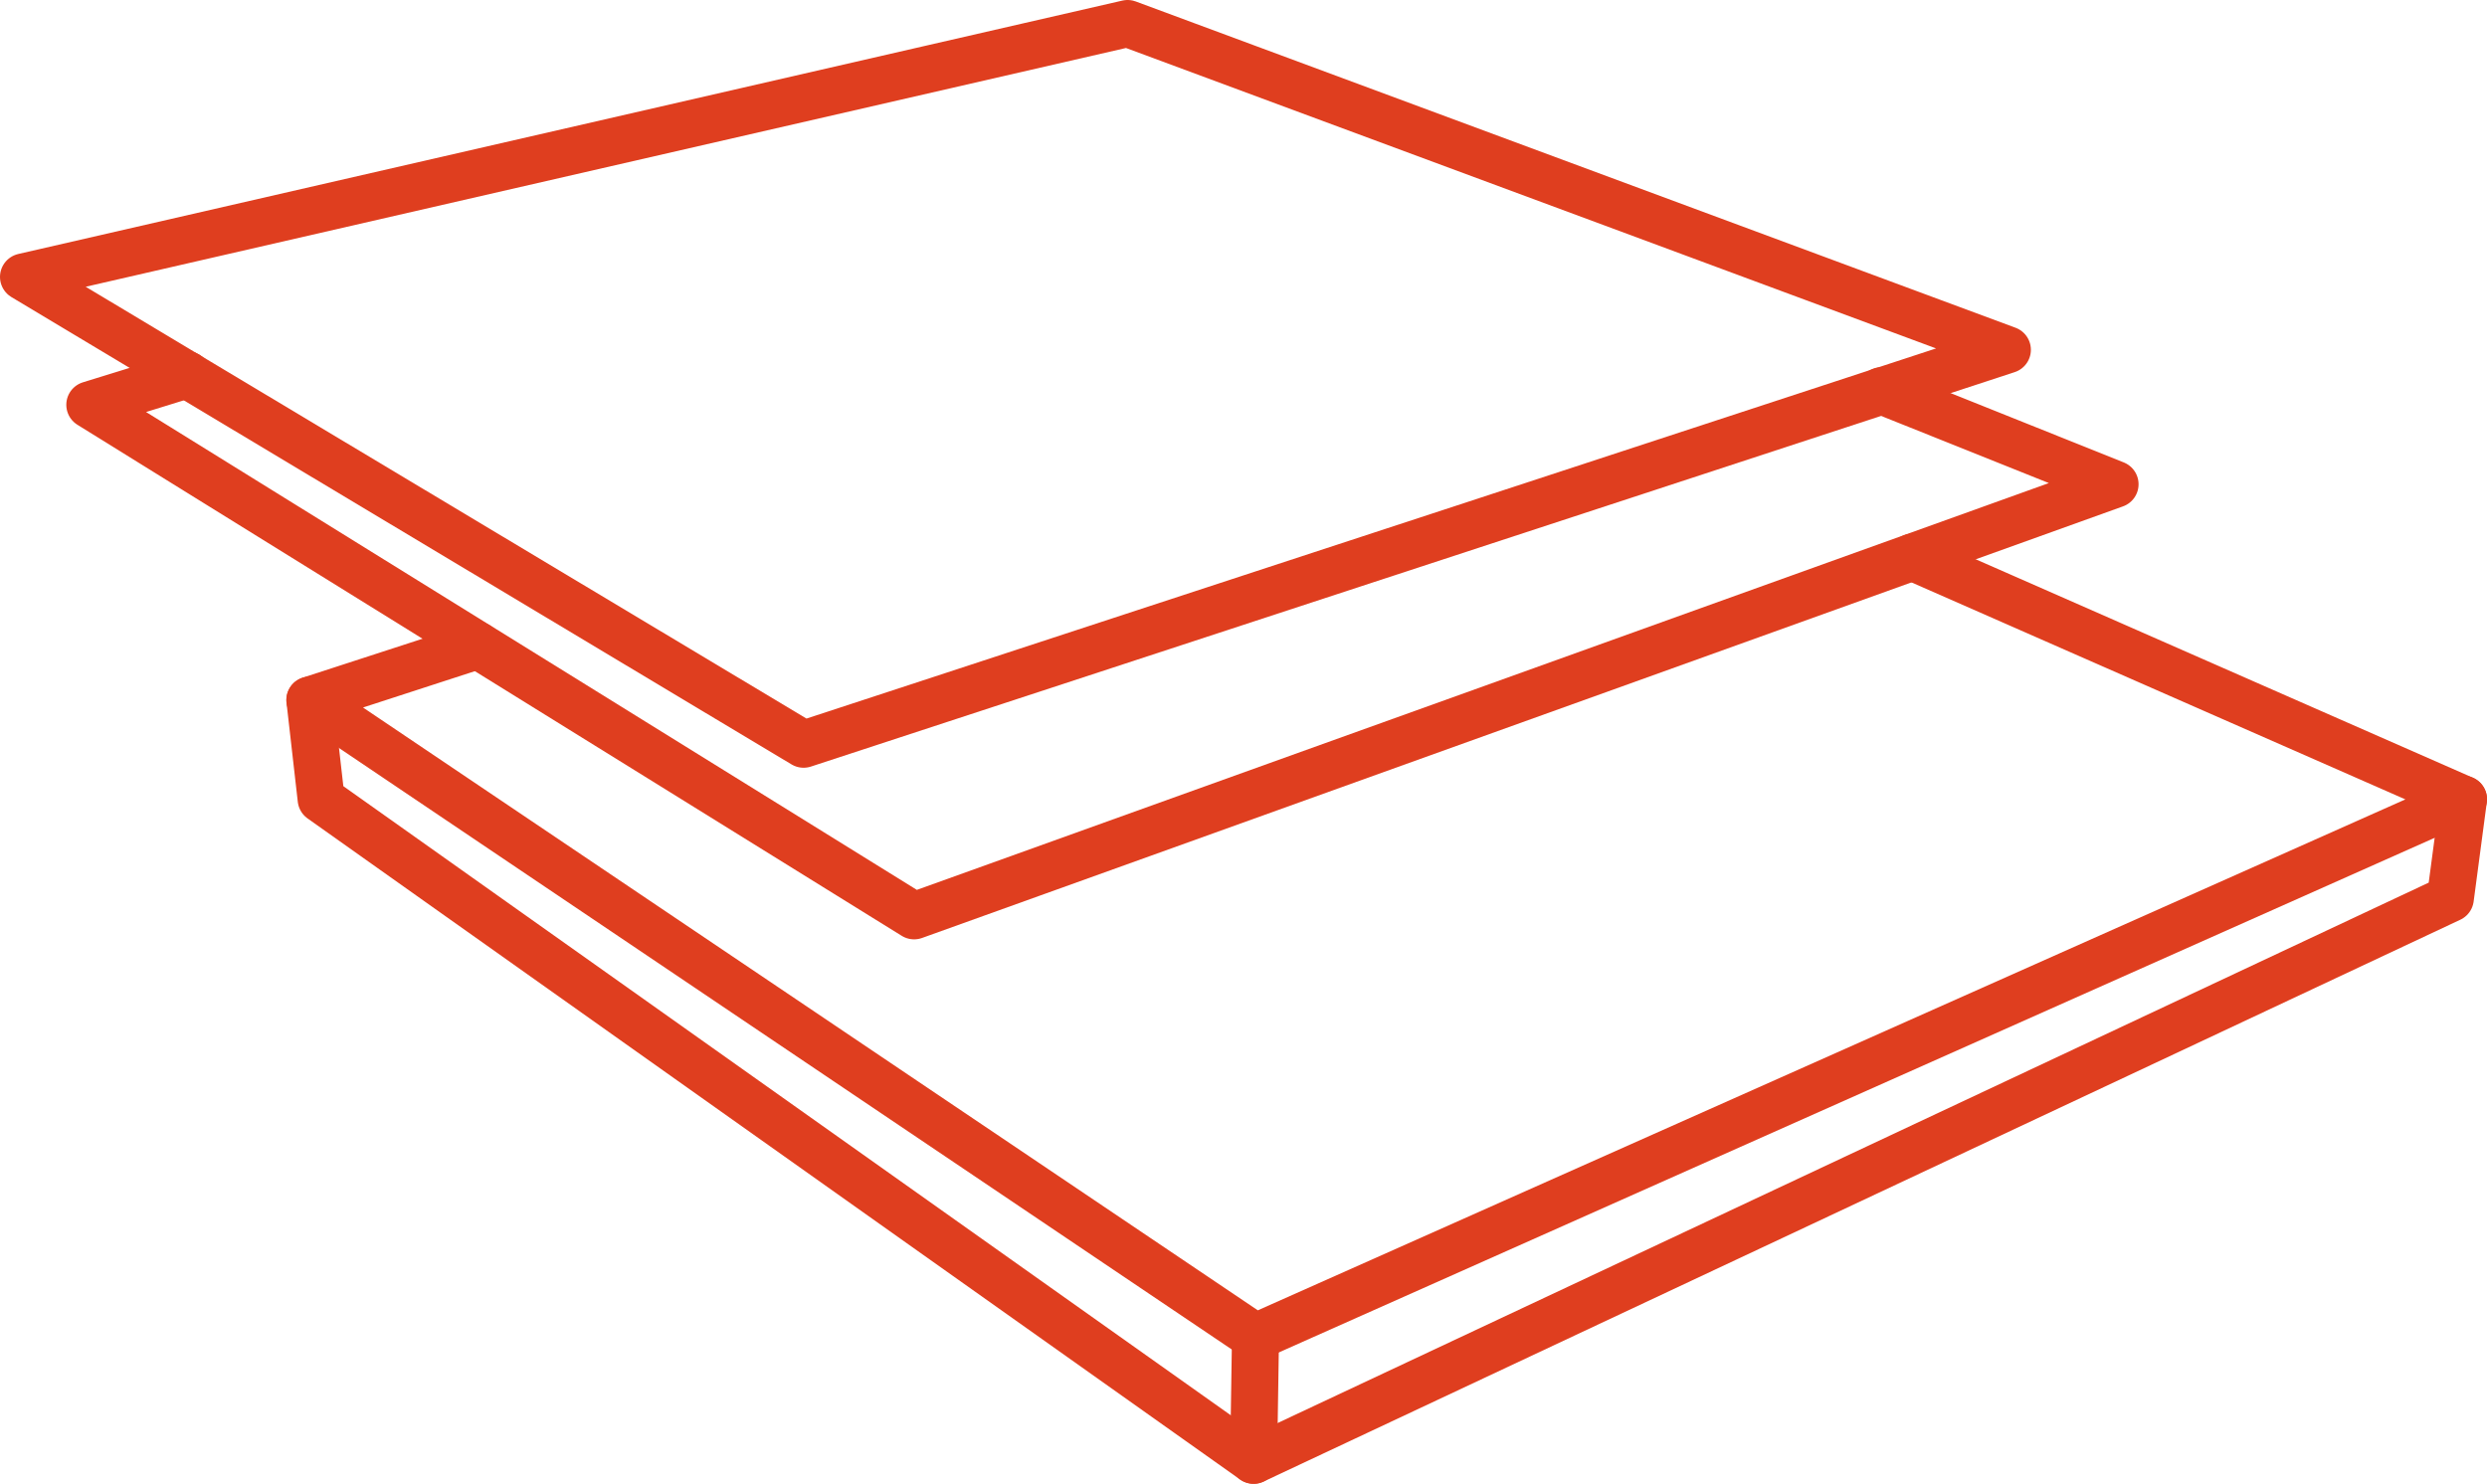 <svg xmlns="http://www.w3.org/2000/svg" viewBox="0 0 52.89 31.56"><defs><style>.cls-1{fill:none;stroke:#df3e1f;stroke-linecap:round;stroke-linejoin:round;}</style></defs><g id="Livello_2" data-name="Livello 2"><g id="Livello_1-2" data-name="Livello 1"><polygon class="cls-1" points="0.5 5.89 23.98 0.5 42.69 7.44 17.09 15.83 0.5 5.89"></polygon><polyline class="cls-1" points="3.98 7.97 1.91 8.61 19.44 19.48 44.98 10.3 40.01 8.31"></polyline><polyline class="cls-1" points="10.16 13.73 6.59 14.89 26.7 28.44 52.39 17 40.67 11.85"></polyline><polyline class="cls-1" points="52.39 17 52.11 19.11 26.66 31.06 6.83 17 6.59 14.89"></polyline><line class="cls-1" x1="26.66" y1="31.06" x2="26.7" y2="28.44"></line></g></g></svg>